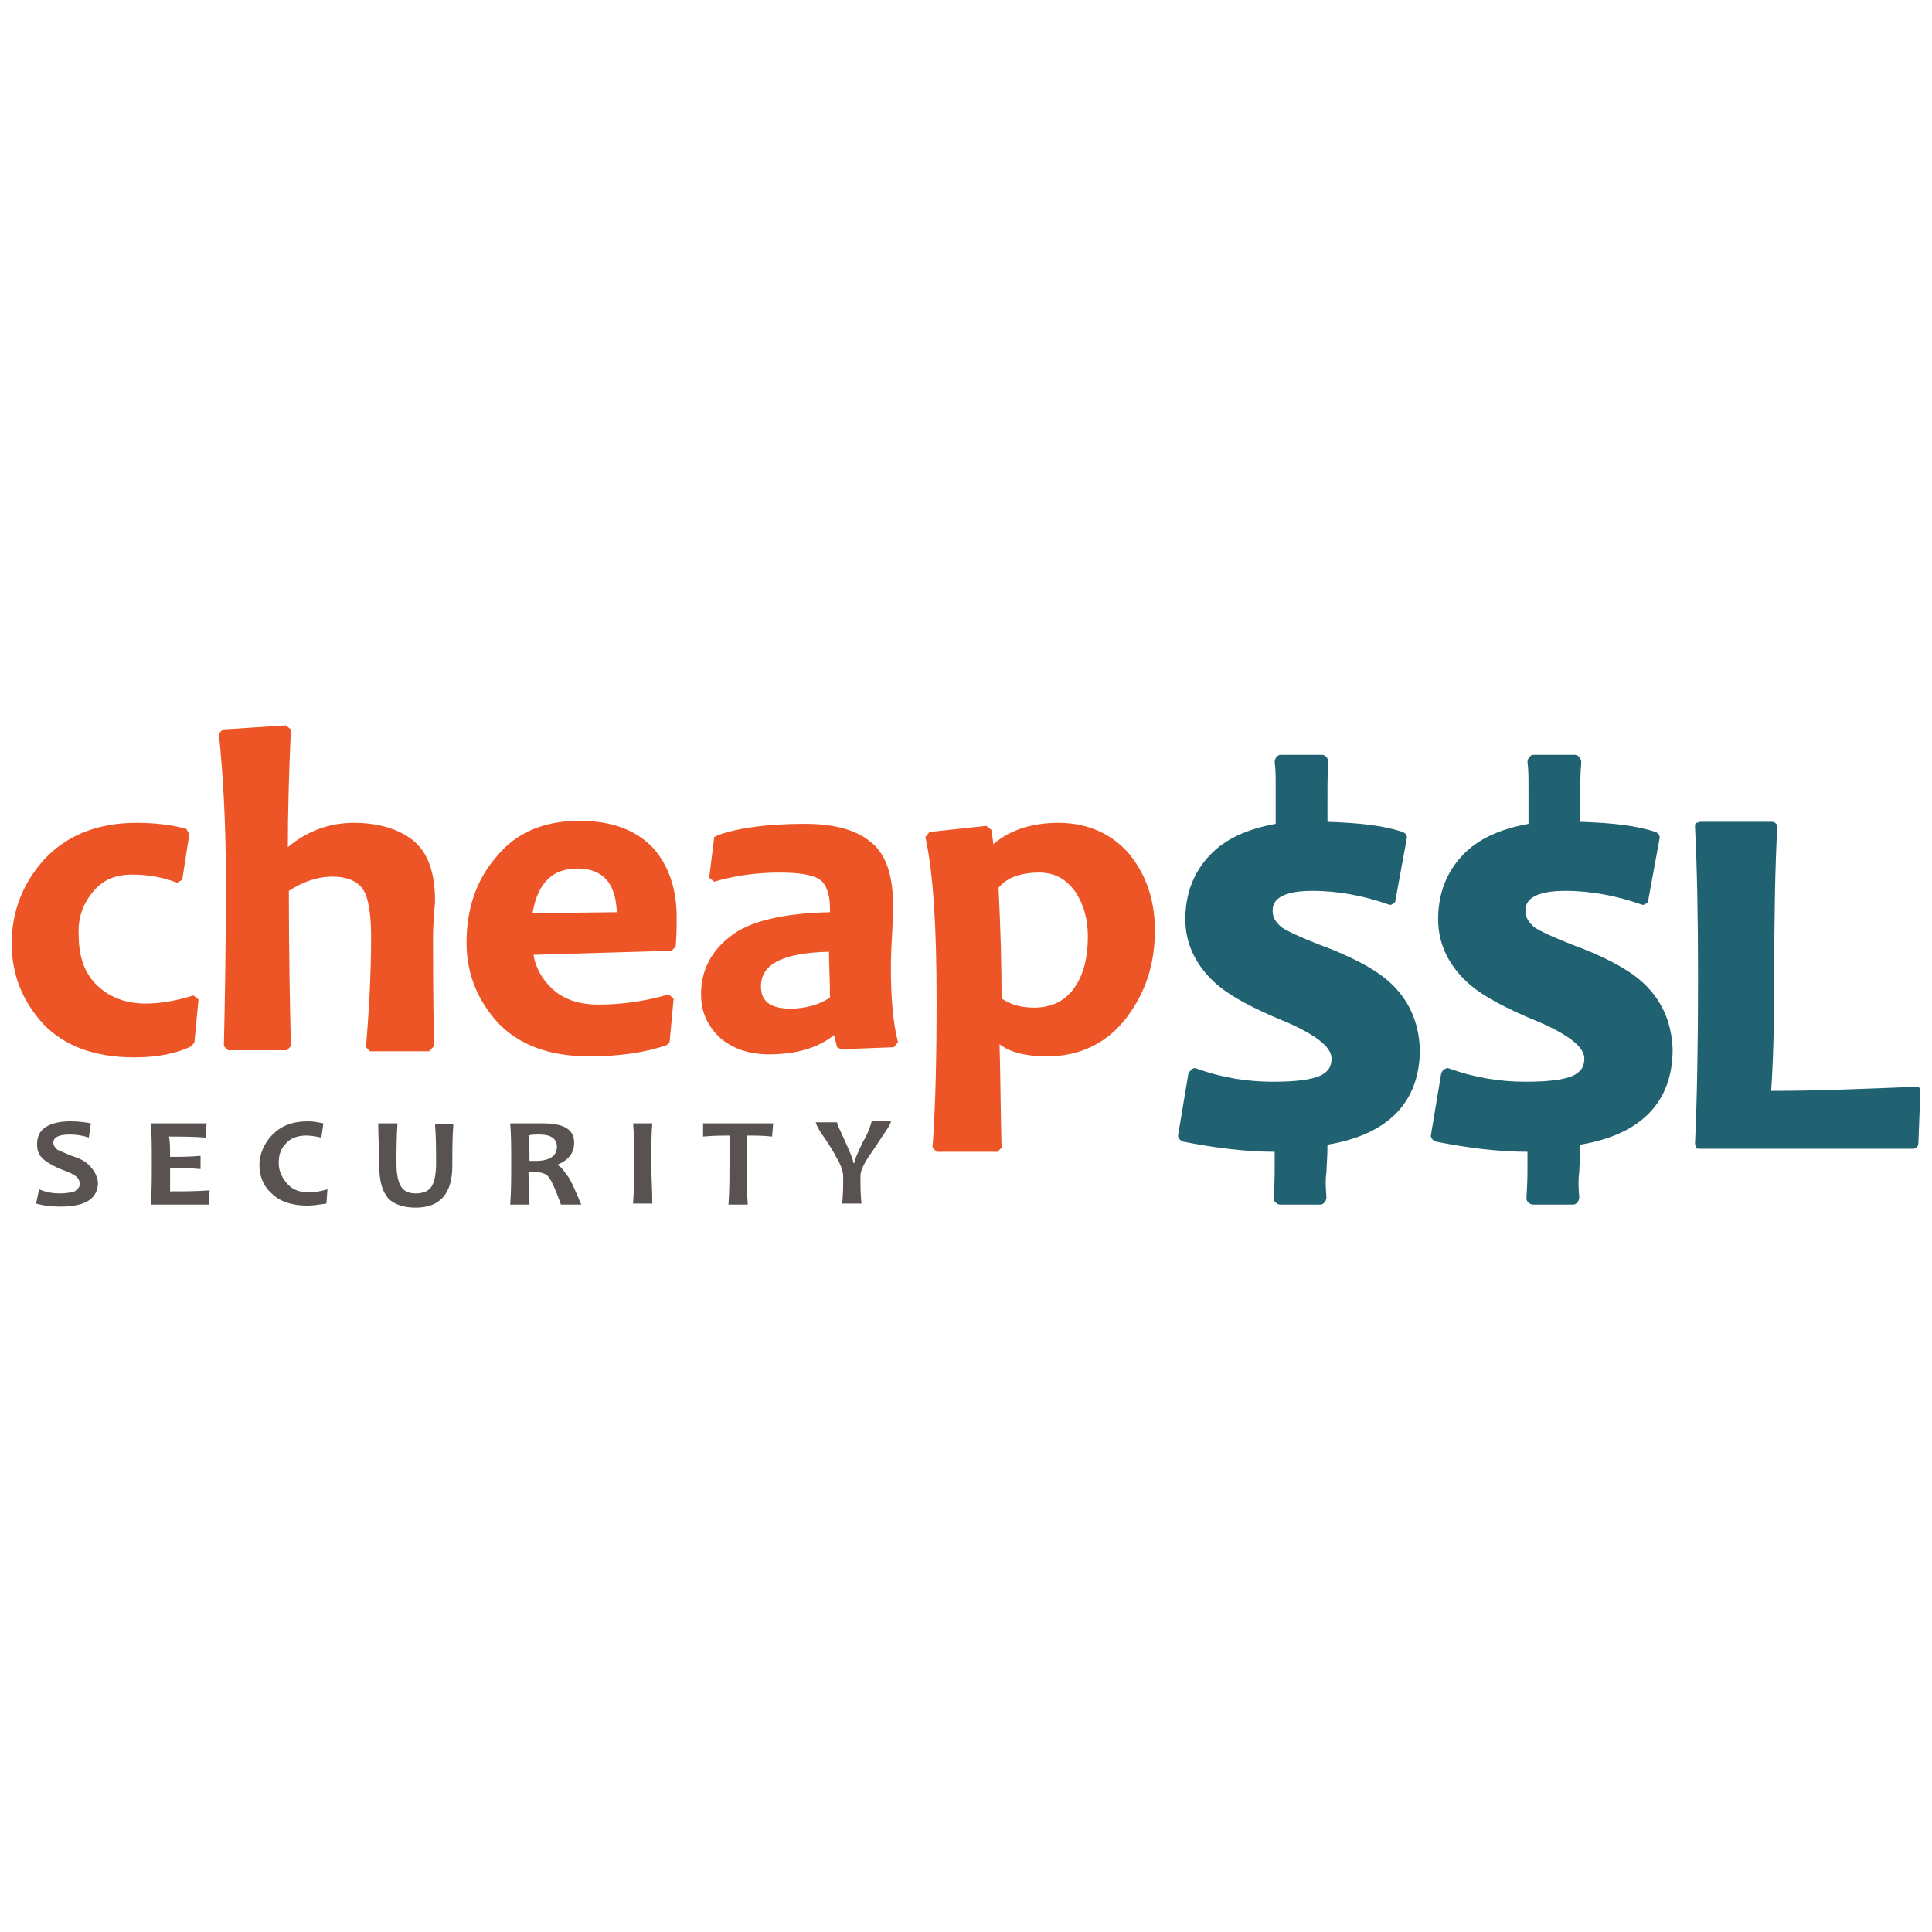 <?xml version="1.0" encoding="UTF-8" standalone="no"?>
<!-- Generator: Adobe Illustrator 21.1.0, SVG Export Plug-In . SVG Version: 6.00 Build 0)  -->

<svg
   xmlns:dc="http://purl.org/dc/elements/1.1/"
   xmlns:cc="http://creativecommons.org/ns#"
   xmlns:rdf="http://www.w3.org/1999/02/22-rdf-syntax-ns#"
   xmlns:svg="http://www.w3.org/2000/svg"
   xmlns="http://www.w3.org/2000/svg"
   xmlns:sodipodi="http://sodipodi.sourceforge.net/DTD/sodipodi-0.dtd"
   xmlns:inkscape="http://www.inkscape.org/namespaces/inkscape"
   version="1.1"
   id="Layer_1"
   x="0px"
   y="0px"
   width="200"
   height="200"
   viewBox="0 0 200 200"
   xml:space="preserve"
   sodipodi:docname="cheap-ssl-security-logo.svg"
   inkscape:version="0.92.4 (5da689c313, 2019-01-14)"><defs
   id="defs15" /><sodipodi:namedview
   pagecolor="#ffffff"
   bordercolor="#666666"
   borderopacity="1"
   objecttolerance="10"
   gridtolerance="10"
   guidetolerance="10"
   inkscape:pageopacity="0"
   inkscape:pageshadow="2"
   inkscape:window-width="1920"
   inkscape:window-height="1017"
   id="namedview13"
   showgrid="false"
   inkscape:snap-page="true"
   inkscape:zoom="1.6702128"
   inkscape:cx="10.477707"
   inkscape:cy="95.547135"
   inkscape:window-x="-8"
   inkscape:window-y="-8"
   inkscape:window-maximized="1"
   inkscape:current-layer="Layer_1" />
<style
   type="text/css"
   id="style2">
	.st0{fill:#ED5527;}
	.st1{fill:#585350;}
	.st2{fill:#216272;}
</style>
<g
   id="g10"
   transform="matrix(1.051,0,0,1.051,1.21,75.09)">
	<path
   class="st0"
   d="M 18,31.2 18.4,27 17.9,26.6 C 16,27.2 14.4,27.4 13.2,27.4 11.1,27.4 9.5,26.7 8.3,25.5 7.1,24.3 6.6,22.6 6.6,20.7 6.5,19 7,17.6 8,16.4 c 1,-1.2 2.2,-1.7 3.9,-1.7 1.6,0 3.1,0.3 4.4,0.8 l 0.5,-0.3 0.7,-4.5 -0.3,-0.5 C 15.8,9.8 14.1,9.6 12.3,9.6 8.5,9.6 5.5,10.8 3.3,13.1 1.1,15.5 0,18.3 0,21.5 c 0,3.1 1.1,5.7 3.1,7.9 2.1,2.2 5.1,3.3 9,3.3 2.3,0 4.2,-0.4 5.6,-1.1 0.1,-0.1 0.3,-0.4 0.3,-0.4 z m 23.6,0.4 c -0.1,-4.8 -0.1,-8.5 -0.1,-10.9 0,-0.3 0,-0.8 0.1,-1.7 0,-0.9 0.1,-1.4 0.1,-1.7 0,-2.8 -0.7,-4.8 -2.2,-6 -1.4,-1.1 -3.4,-1.7 -5.8,-1.7 -2.4,0 -4.6,0.8 -6.5,2.4 0,-3.3 0.1,-7.2 0.3,-11.6 L 27,0 20.8,0.4 20.4,0.8 c 0.4,3.8 0.7,8.7 0.7,14.5 0,6.3 -0.1,11.8 -0.2,16.3 l 0.4,0.4 h 5.8 l 0.4,-0.4 c -0.1,-4.1 -0.2,-9.2 -0.2,-15.3 1.4,-0.9 2.8,-1.4 4.3,-1.4 1.4,0 2.3,0.4 2.9,1.1 0.4,0.5 0.9,1.7 0.9,4.9 0,3.5 -0.2,7.1 -0.5,10.8 l 0.4,0.4 h 5.8 z M 55.9,9.4 c -3.5,0 -6.3,1.2 -8.2,3.6 -2,2.3 -2.9,5.2 -2.9,8.4 0,3.1 1.1,5.7 3.1,7.9 2.1,2.2 5.1,3.3 9,3.3 3,0 5.6,-0.4 7.6,-1.1 l 0.3,-0.3 0.4,-4.3 -0.5,-0.4 c -2.4,0.7 -4.7,1 -6.9,1 -1.9,0 -3.4,-0.5 -4.5,-1.5 -1,-0.9 -1.7,-2.1 -1.9,-3.4 L 65,22.2 65.4,21.8 c 0.1,-1.2 0.1,-2.2 0.1,-2.9 0,-2.8 -0.8,-5.1 -2.3,-6.8 -1.7,-1.8 -4.1,-2.7 -7.3,-2.7 z m -4.6,9.1 c 0.5,-3 2,-4.4 4.4,-4.4 2.5,0 3.8,1.4 3.9,4.3 z m 35.4,2.4 c 0.1,-1.6 0.1,-2.8 0.1,-3.4 0,-2.9 -0.8,-5 -2.3,-6.1 -1.5,-1.2 -3.7,-1.7 -6.4,-1.7 -3.7,0 -6.5,0.4 -8.5,1.1 l -0.4,0.2 -0.5,4 0.5,0.4 c 2,-0.6 4.2,-0.9 6.4,-0.9 1.9,0 3.3,0.2 4,0.7 0.6,0.4 1,1.4 1,2.8 v 0.4 c -4.6,0.1 -7.9,0.9 -9.7,2.3 -2,1.5 -3,3.4 -3,5.8 0,1.8 0.7,3.2 1.9,4.3 1.3,1.1 2.9,1.6 4.8,1.6 2.6,0 4.8,-0.6 6.4,-1.9 0.1,0.4 0.2,0.8 0.3,1.2 l 0.4,0.2 5.2,-0.2 0.4,-0.5 c -0.5,-1.9 -0.7,-4.4 -0.7,-7.3 0,-0.3 0,-1.4 0.1,-3 z m -10,7 c -2.6,0 -2.9,-1.3 -2.9,-2.2 0,-2.2 2.2,-3.3 6.7,-3.4 0,1.3 0.1,2.8 0.1,4.5 -1,0.7 -2.4,1.1 -3.9,1.1 z M 103.1,9.6 c -2.6,0 -4.8,0.7 -6.4,2.1 L 96.5,10.3 96,9.9 90.4,10.5 90,11 c 0.8,3.7 1.1,9.1 1.1,16.1 0,5.5 -0.1,10.3 -0.4,14.5 l 0.4,0.4 h 6 l 0.4,-0.4 c -0.1,-3.4 -0.1,-6.8 -0.2,-10.2 1,0.8 2.6,1.2 4.7,1.2 3.2,0 5.9,-1.3 7.8,-3.8 1.9,-2.5 2.8,-5.3 2.8,-8.6 0,-2.9 -0.8,-5.4 -2.5,-7.5 -1.7,-2 -4.1,-3.1 -7,-3.1 z m 1.6,16.2 c -0.9,1.3 -2.2,2 -4,2 -1.3,0 -2.3,-0.3 -3.2,-0.9 0,-3.3 -0.1,-7 -0.3,-10.9 0.8,-1 2.2,-1.5 4,-1.5 1.5,0 2.6,0.6 3.5,1.8 0.9,1.3 1.3,2.8 1.3,4.5 0,2 -0.4,3.7 -1.3,5 z"
   id="path4"
   inkscape:connector-curvature="0"
   style="fill:#ed5527" />
	<path
   class="st1"
   d="M 7.6,43.3 C 7.2,42.9 6.6,42.6 5.9,42.4 5.2,42.1 4.7,41.9 4.5,41.8 4.3,41.6 4.1,41.4 4.1,41.1 c 0,-0.5 0.5,-0.8 1.6,-0.8 0.7,0 1.3,0.1 1.9,0.3 L 7.8,39.2 C 7.3,39.1 6.6,39 5.8,39 c -1.1,0 -1.9,0.2 -2.5,0.6 -0.6,0.4 -0.8,1 -0.8,1.7 0,0.6 0.2,1.1 0.7,1.5 0.4,0.3 0.9,0.6 1.6,0.9 0.8,0.3 1.3,0.5 1.5,0.7 0.3,0.2 0.4,0.5 0.4,0.8 0,0.3 -0.2,0.5 -0.5,0.7 -0.3,0.1 -0.8,0.2 -1.5,0.2 -0.6,0 -1.3,-0.1 -2,-0.4 l -0.3,1.4 c 0.7,0.2 1.5,0.3 2.4,0.3 2.5,0 3.7,-0.8 3.7,-2.4 C 8.4,44.3 8.1,43.8 7.6,43.3 Z m 8,0.3 c 1,0 1.9,0 3,0.1 v -1.3 c -1.1,0.1 -2,0.1 -3,0.1 0,-0.8 0,-1.4 -0.1,-2 1.1,0 2.3,0 3.6,0.1 l 0.1,-1.4 h -5.5 c 0.1,1.1 0.1,2.3 0.1,3.8 0,1.6 0,3 -0.1,4.2 h 5.7 l 0.1,-1.4 c -1.4,0.1 -2.7,0.1 -3.9,0.1 0,-0.7 0,-1.5 0,-2.3 z m 11.5,1.5 c -0.5,-0.6 -0.8,-1.2 -0.8,-2 0,-0.8 0.2,-1.4 0.7,-1.9 0.4,-0.5 1.1,-0.8 2,-0.8 0.5,0 1,0.1 1.5,0.2 l 0.2,-1.4 c -0.5,-0.1 -1,-0.2 -1.5,-0.2 -1.5,0 -2.6,0.4 -3.5,1.3 -0.8,0.8 -1.3,1.9 -1.3,3 0,1.1 0.4,2.1 1.2,2.8 0.8,0.8 2,1.2 3.5,1.2 0.6,0 1.2,-0.1 1.9,-0.2 l 0.1,-1.4 c -0.7,0.2 -1.3,0.3 -1.8,0.3 -1,0 -1.7,-0.3 -2.2,-0.9 z m 14.7,-1.9 c 0,1.1 -0.2,1.9 -0.5,2.3 -0.3,0.4 -0.8,0.6 -1.5,0.6 -0.7,0 -1.1,-0.2 -1.4,-0.6 -0.3,-0.4 -0.5,-1.2 -0.5,-2.3 0,-1.3 0,-2.6 0.1,-4 h -1.9 c 0,1.3 0.1,2.7 0.1,4.1 0,1.6 0.3,2.6 0.9,3.3 0.6,0.6 1.5,0.9 2.7,0.9 2.4,0 3.6,-1.4 3.6,-4.1 0,-1.4 0,-2.8 0.1,-4.1 h -1.8 c 0.1,1.3 0.1,2.6 0.1,3.9 z m 11.9,0.1 v 0 c 1.2,-0.5 1.7,-1.2 1.7,-2.2 0,-1.3 -1,-1.9 -3.1,-1.9 -0.4,0 -0.8,0 -1.2,0 -0.4,0 -0.7,0 -0.8,0 h -1.2 c 0.1,1.1 0.1,2.3 0.1,3.8 0,1.6 0,3 -0.1,4.2 H 51 C 51,46.1 50.9,45 50.9,44 h 0.7 c 0.6,0 1.1,0.2 1.3,0.5 0.3,0.4 0.7,1.3 1.2,2.7 h 2 c -0.6,-1.4 -1,-2.4 -1.4,-2.9 -0.4,-0.5 -0.6,-0.9 -1,-1 z M 51.6,42.9 H 51 c 0,-1 0,-1.9 -0.1,-2.5 0.3,-0.1 0.7,-0.1 1.1,-0.1 1.1,0 1.7,0.4 1.7,1.2 0,0.9 -0.7,1.4 -2.1,1.4 z m 9.6,-3.8 c 0.1,1.1 0.1,2.3 0.1,3.8 0,1.5 0,2.9 -0.1,4.2 h 1.9 C 63.1,45.9 63,44.5 63,43 c 0,-1.5 0,-2.8 0.1,-3.8 h -1.9 z m 6.9,1.4 c 1.1,-0.1 2,-0.1 2.6,-0.1 0,0.8 0,1.7 0,2.6 0,1.5 0,2.9 -0.1,4.2 h 1.9 C 72.4,45.9 72.4,44.5 72.4,43 v -2.6 c 0.8,0 1.6,0 2.5,0.1 L 75,39.2 h -6.9 z m 15.7,0.6 c -0.5,1.1 -0.8,1.7 -0.8,2 h -0.1 c 0,-0.3 -0.3,-1 -0.8,-2.1 -0.5,-1.1 -0.8,-1.7 -0.8,-1.9 h -2.1 c 0,0.1 0.2,0.6 0.7,1.3 0.7,1 1.1,1.7 1.3,2.1 0.5,0.8 0.7,1.5 0.7,1.9 0,0.9 0,1.8 -0.1,2.7 h 1.9 c -0.1,-0.9 -0.1,-1.8 -0.1,-2.7 0,-0.4 0.2,-1 0.8,-1.9 0.2,-0.3 0.7,-1 1.4,-2.1 0.5,-0.7 0.8,-1.2 0.8,-1.4 h -1.9 c -0.1,0.4 -0.3,1.1 -0.9,2.1 z"
   id="path6"
   inkscape:connector-curvature="0"
   style="fill:#585350" />
	<path
   class="st2"
   d="m 135.5,25.1 c -1.4,-1.2 -3.7,-2.4 -6.7,-3.5 -1.8,-0.7 -3.1,-1.3 -3.7,-1.7 -0.6,-0.5 -0.9,-1 -0.9,-1.6 0,-0.5 0,-2 3.9,-2 2.6,0 5.1,0.5 7.4,1.3 0.2,0.1 0.4,0.1 0.5,0 0.2,-0.1 0.3,-0.2 0.3,-0.4 l 1.1,-6 c 0.1,-0.3 -0.1,-0.6 -0.4,-0.7 -1.7,-0.6 -4.2,-0.9 -7.4,-1 V 7.1 c 0,-1.6 0,-2.2 0.1,-3.5 0,-0.2 -0.1,-0.3 -0.2,-0.5 C 129.4,3 129.2,2.9 129.1,2.9 H 125 c -0.2,0 -0.3,0.1 -0.4,0.2 -0.1,0.1 -0.2,0.3 -0.2,0.5 0.1,0.8 0.1,1.3 0.1,2.7 0,0.8 0,1.8 0,3.4 -2.8,0.5 -5,1.5 -6.5,3.1 -1.6,1.7 -2.4,3.8 -2.4,6.3 0,2.5 1.1,4.7 3.2,6.5 1.3,1.1 3.5,2.3 6.7,3.6 3.7,1.6 4.5,2.8 4.5,3.6 0,0.8 -0.3,1.3 -1.1,1.7 -0.9,0.4 -2.4,0.6 -4.7,0.6 -2.5,0 -5,-0.4 -7.5,-1.3 -0.2,-0.1 -0.4,0 -0.5,0.1 -0.1,0.1 -0.2,0.2 -0.3,0.4 l -1,6 c -0.1,0.3 0.2,0.6 0.5,0.7 3,0.6 6.1,1 9,1 v 1 c 0,1.6 0,1.7 -0.1,3.6 0,0.2 0.1,0.3 0.2,0.4 0.1,0.1 0.3,0.2 0.4,0.2 h 4 c 0.2,0 0.3,-0.1 0.4,-0.2 0.1,-0.1 0.2,-0.3 0.2,-0.5 -0.1,-1.3 -0.1,-1.8 0,-2.5 0,-0.6 0.1,-1.3 0.1,-2.7 6,-1 9.1,-4.2 9.1,-9.4 -0.1,-2.7 -1.1,-5 -3.2,-6.8 z m 52.4,10.6 c -0.1,-0.1 -0.2,-0.1 -0.4,-0.1 -5,0.2 -9.7,0.4 -14.2,0.4 0.2,-2.8 0.3,-6.5 0.3,-11 0,-6.3 0.1,-11.3 0.3,-14.9 0,-0.1 0,-0.3 -0.1,-0.4 -0.1,-0.1 -0.2,-0.2 -0.4,-0.2 h -7.1 c -0.1,0 -0.2,0.1 -0.4,0.1 -0.1,0.1 -0.1,0.2 -0.1,0.4 0.2,3.9 0.3,8.9 0.3,14.9 0,6.5 -0.1,12 -0.3,16.3 0,0.1 0.1,0.3 0.1,0.4 0,0.1 0.2,0.1 0.4,0.1 h 21 c 0.2,0 0.5,-0.2 0.5,-0.5 L 188,36 c 0,-0.1 0,-0.2 -0.1,-0.3 z M 160.4,25.1 c -1.4,-1.2 -3.7,-2.4 -6.7,-3.5 -1.8,-0.7 -3.1,-1.3 -3.7,-1.7 -0.6,-0.5 -0.9,-1 -0.9,-1.6 0,-0.5 0,-2 3.9,-2 2.6,0 5.1,0.5 7.4,1.3 0.2,0.1 0.4,0.1 0.5,0 0.2,-0.1 0.3,-0.2 0.3,-0.4 l 1.1,-6 c 0.1,-0.3 -0.1,-0.6 -0.4,-0.7 -1.7,-0.6 -4.2,-0.9 -7.4,-1 V 7.1 c 0,-1.6 0,-2.2 0.1,-3.5 0,-0.2 -0.1,-0.3 -0.2,-0.5 C 154.3,3 154.1,2.9 154,2.9 h -4.1 c -0.2,0 -0.3,0.1 -0.4,0.2 -0.1,0.1 -0.2,0.3 -0.2,0.5 0.1,0.8 0.1,1.3 0.1,2.7 0,0.8 0,1.8 0,3.4 -2.8,0.5 -5,1.5 -6.5,3.1 -1.6,1.7 -2.4,3.8 -2.4,6.3 0,2.5 1.1,4.7 3.2,6.5 1.3,1.1 3.5,2.3 6.7,3.6 3.7,1.6 4.5,2.8 4.5,3.6 0,0.8 -0.3,1.3 -1.1,1.7 -0.9,0.4 -2.4,0.6 -4.7,0.6 -2.5,0 -5,-0.4 -7.5,-1.3 -0.2,-0.1 -0.4,0 -0.5,0.1 -0.2,0.1 -0.2,0.2 -0.3,0.4 l -1,6 c -0.1,0.3 0.2,0.6 0.5,0.7 3,0.6 6.1,1 9,1 v 1 c 0,1.6 0,1.7 -0.1,3.6 0,0.2 0.1,0.3 0.2,0.4 0.1,0.1 0.3,0.2 0.4,0.2 h 4 c 0.2,0 0.3,-0.1 0.4,-0.2 0.1,-0.1 0.2,-0.3 0.2,-0.5 -0.1,-1.3 -0.1,-1.8 0,-2.5 0,-0.6 0.1,-1.3 0.1,-2.7 6,-1 9.1,-4.2 9.1,-9.4 -0.1,-2.7 -1.1,-5 -3.2,-6.8 z"
   id="path8"
   inkscape:connector-curvature="0"
   style="fill:#216272" />
</g>
</svg>